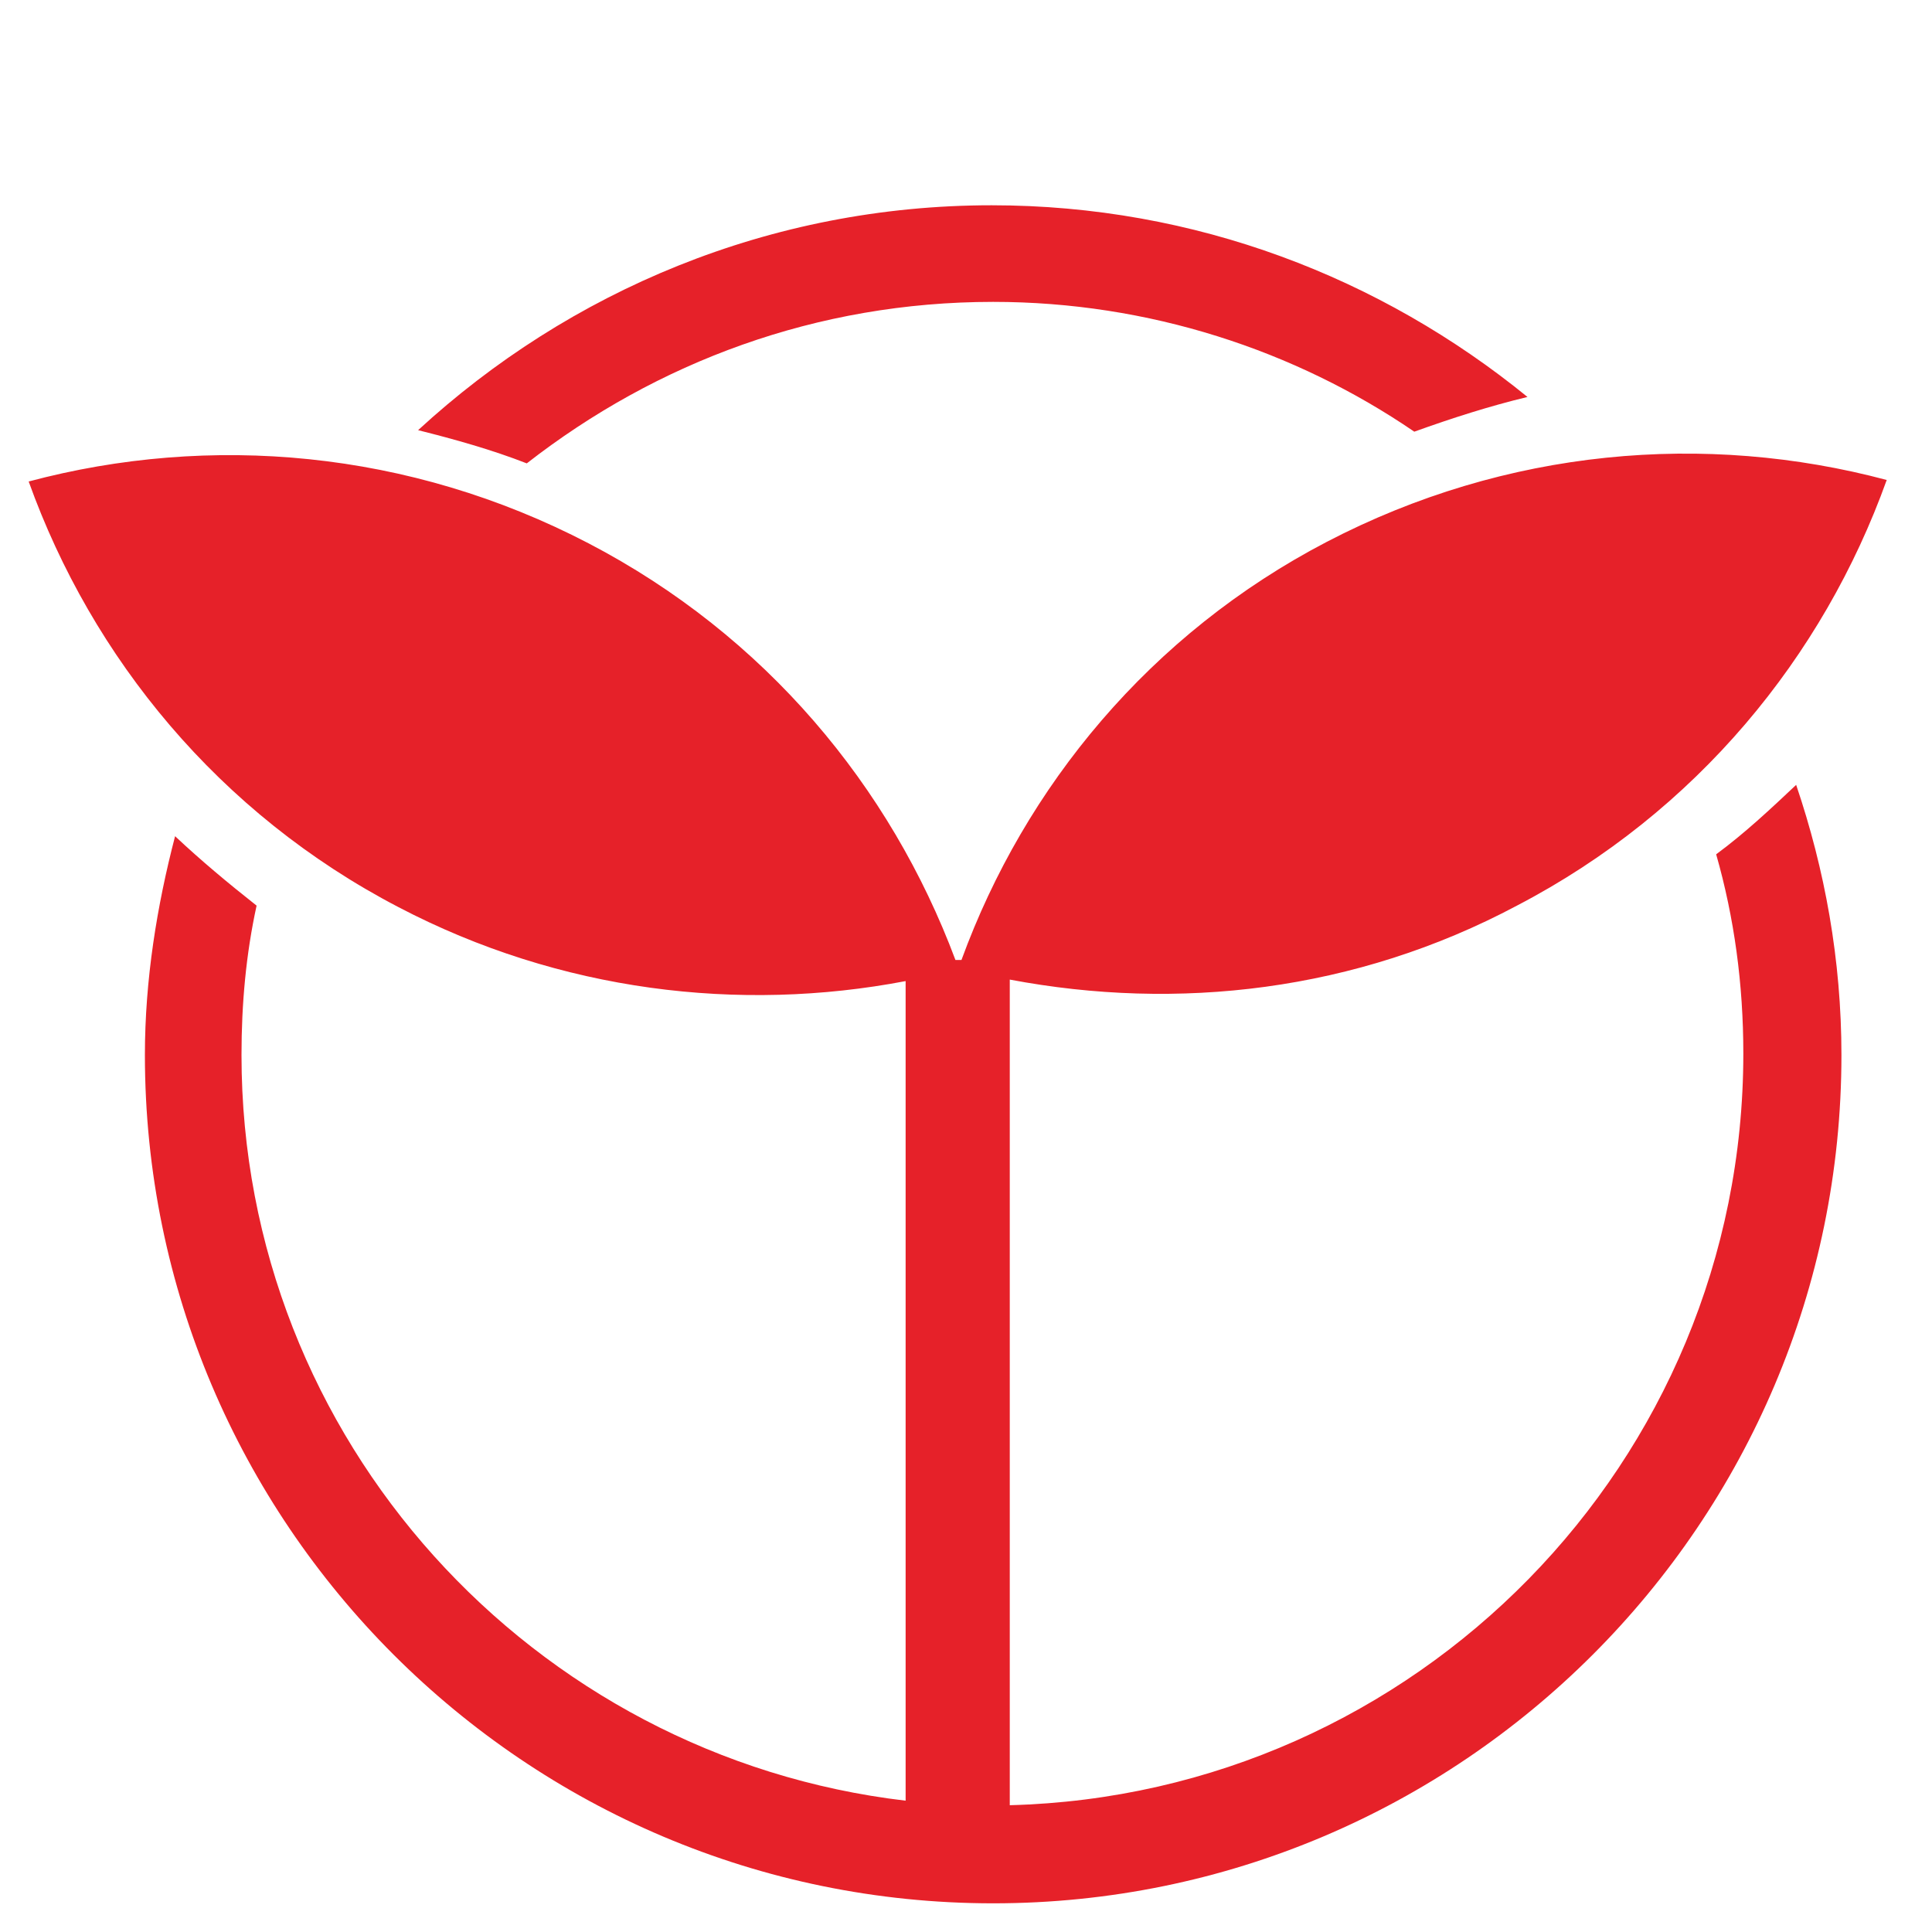 <?xml version="1.0" encoding="utf-8"?>
<!-- Generator: Adobe Illustrator 23.0.2, SVG Export Plug-In . SVG Version: 6.00 Build 0)  -->
<svg version="1.1" id="图层_1" xmlns="http://www.w3.org/2000/svg" xmlns:xlink="http://www.w3.org/1999/xlink" x="0px" y="0px"
	 viewBox="0 0 128 128" style="enable-background:new 0 0 128 128;" xml:space="preserve">
<style type="text/css">
	.st0{fill:#E62129;}
</style>
<path class="st0" d="M65.8,20c10.3,0,20,3.2,27.9,8.6c2.5-0.9,5-1.7,7.5-2.3c-9.7-7.9-22-12.7-35.5-12.7c-14.7,0-28,5.7-38,14.9
	c2.4,0.6,4.9,1.3,7.2,2.2C43.5,24,54.1,20,65.8,20 M113.7,56.6c1.2,4.2,1.8,8.6,1.8,13.2c0,27.1-21.7,49.1-48.6,49.8V64.9
	c11.1,2.1,22.9,0.8,33.6-4.9c11.9-6.2,20.3-16.5,24.5-28.2c-12-3.2-25.2-2.1-37.1,4.1c-11.7,6.1-20,16.2-24.2,27.7h-0.4
	C59,52.1,50.7,42.1,39,36c-11.9-6.2-25.1-7.3-37.1-4.1c4.2,11.7,12.6,22,24.5,28.2c10.7,5.6,22.6,7,33.6,4.9v54.3
	c-24.7-2.9-44-23.9-44-49.4c0-3.4,0.3-6.7,1-9.9c-1.9-1.5-3.7-3-5.4-4.6c-1.2,4.6-2,9.5-2,14.5c0,31,25.2,56.2,56.2,56.2
	s56.2-25.2,56.2-56.2c0-6.3-1.1-12.3-3-17.9C117.3,53.6,115.6,55.2,113.7,56.6"/>
</svg>
